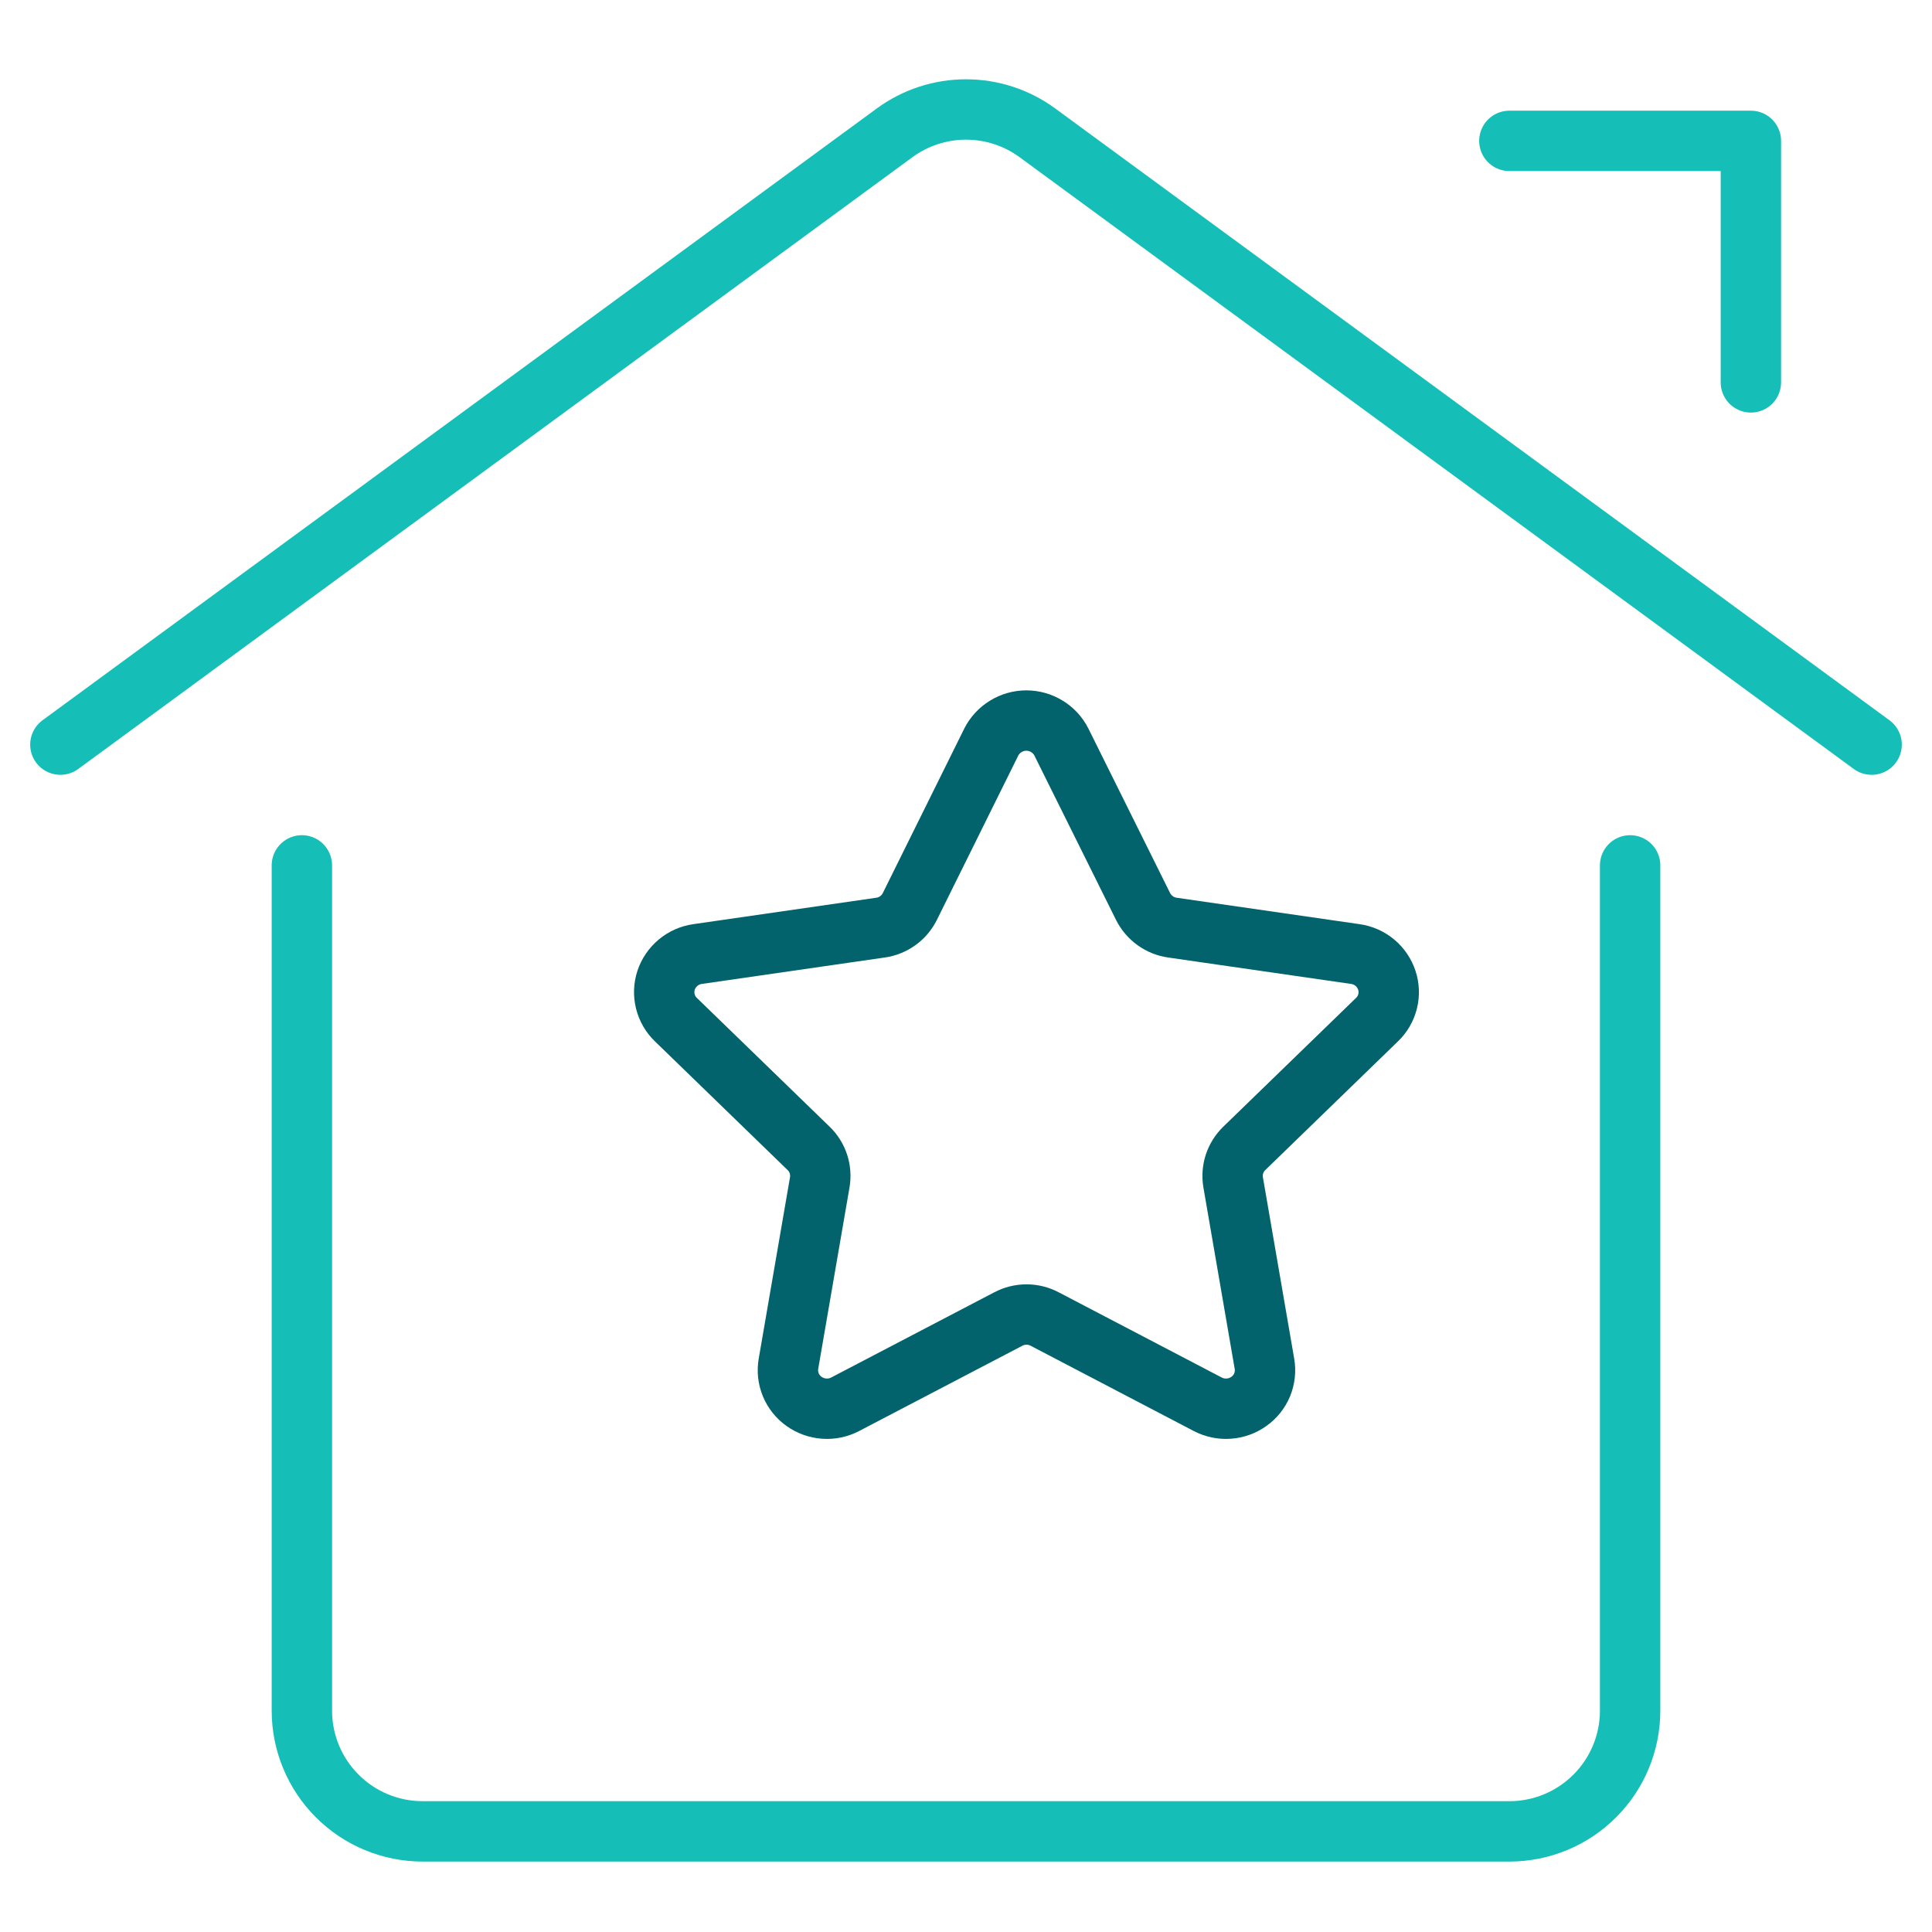 <svg width="48" height="48" viewBox="0 0 48 48" fill="none" xmlns="http://www.w3.org/2000/svg">
<path d="M40.5 21.5V42.5C40.5 43.296 40.184 44.059 39.621 44.621C39.059 45.184 38.296 45.5 37.5 45.5H10.5C9.704 45.5 8.941 45.184 8.379 44.621C7.816 44.059 7.5 43.296 7.5 42.5V21.5" stroke="#15BEB6" stroke-width="1.5" stroke-linecap="round" stroke-linejoin="round"/>
<path d="M1.5 18.5L22.226 3.3C22.741 2.923 23.362 2.72 24 2.72C24.638 2.72 25.259 2.923 25.774 3.3L46.5 18.5" stroke="#15BEB6" stroke-width="1.5" stroke-linecap="round" stroke-linejoin="round"/>
<path d="M37.5 3.5H43.5V9.5" stroke="#15BEB6" stroke-width="1.5" stroke-linecap="round" stroke-linejoin="round"/>
<path d="M24.627 18.438C24.709 18.276 24.834 18.141 24.988 18.047C25.142 17.952 25.319 17.902 25.499 17.902C25.68 17.902 25.857 17.952 26.011 18.047C26.165 18.141 26.29 18.276 26.371 18.438L28.399 22.521C28.47 22.662 28.573 22.783 28.701 22.875C28.828 22.966 28.976 23.026 29.131 23.047L33.673 23.703C33.851 23.728 34.019 23.802 34.157 23.917C34.295 24.032 34.398 24.183 34.455 24.354C34.511 24.523 34.518 24.704 34.475 24.877C34.432 25.05 34.342 25.208 34.213 25.331L30.913 28.532C30.803 28.639 30.72 28.772 30.671 28.918C30.623 29.065 30.612 29.221 30.637 29.373L31.415 33.883C31.446 34.06 31.425 34.241 31.357 34.407C31.288 34.572 31.174 34.715 31.027 34.818C30.88 34.923 30.707 34.985 30.526 34.997C30.346 35.01 30.166 34.972 30.005 34.888L25.957 32.772C25.817 32.698 25.662 32.659 25.503 32.659C25.345 32.659 25.189 32.698 25.049 32.772L20.999 34.888C20.839 34.972 20.659 35.01 20.479 34.997C20.298 34.985 20.125 34.923 19.977 34.818C19.831 34.715 19.717 34.572 19.648 34.407C19.579 34.241 19.559 34.06 19.589 33.883L20.367 29.373C20.393 29.221 20.381 29.065 20.333 28.918C20.285 28.772 20.202 28.639 20.091 28.532L16.791 25.331C16.663 25.208 16.573 25.05 16.53 24.877C16.487 24.704 16.494 24.523 16.549 24.354C16.606 24.183 16.71 24.032 16.848 23.917C16.986 23.802 17.154 23.728 17.331 23.703L21.873 23.047C22.029 23.026 22.177 22.966 22.304 22.875C22.432 22.783 22.535 22.662 22.605 22.521L24.627 18.438Z" stroke="#02636C" stroke-width="1.5" stroke-linecap="round" stroke-linejoin="round"/>
</svg>
